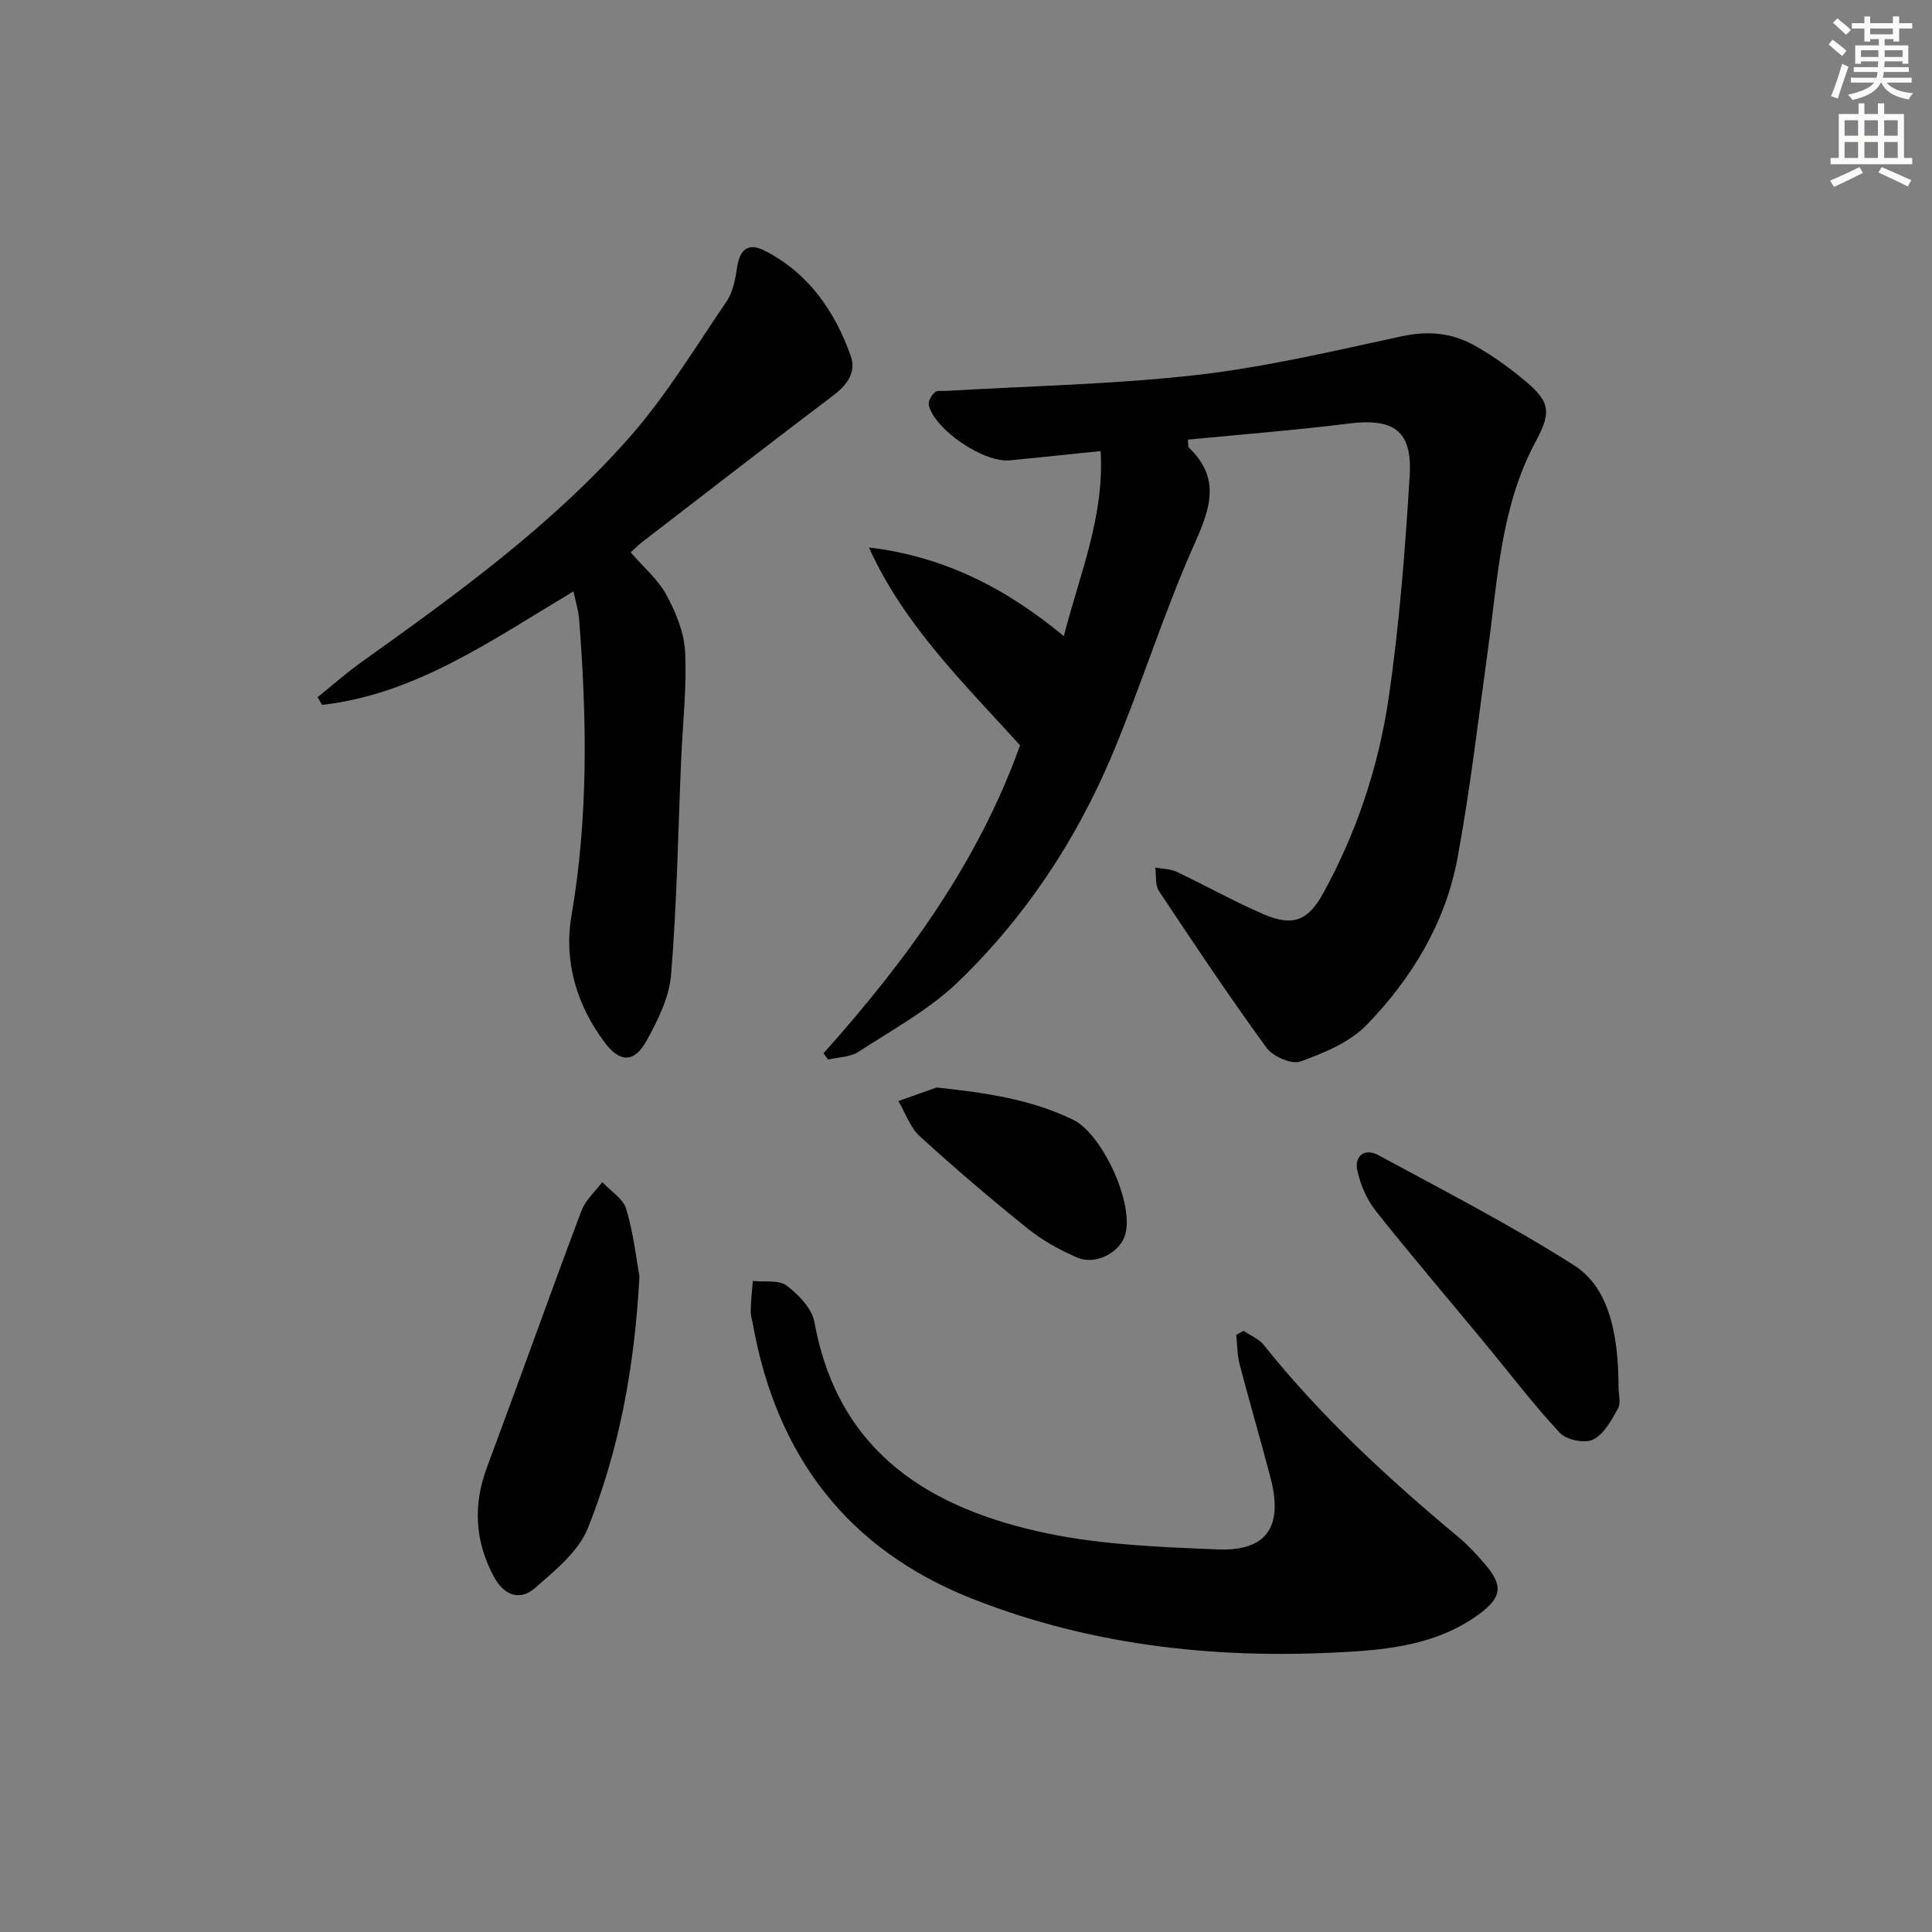 <svg enable-background="new 0 0 400 400" viewBox="0 0 400 400" xmlns="http://www.w3.org/2000/svg"><rect x="0" y="0" width="400" height="400" fill="#808080" stroke="none"/><g fill="#000001"><path d="m170.51 218.07c17.04-19.09 32-39.47 40.68-63.76-11.5-12.73-23.96-24.76-31.29-40.96 15.37 1.82 28.25 8.32 40.35 18.35 3.34-12.96 8.44-24.86 7.62-38.31-6.63.68-12.72 1.33-18.81 1.92-5.38.52-15.51-6.3-16.77-11.44-.19-.77.58-2.03 1.28-2.67.48-.44 1.59-.22 2.42-.27 17.25-1.03 34.59-1.34 51.74-3.29 14.26-1.63 28.34-4.96 42.4-8 5.39-1.17 10.29-.77 14.93 1.77 3.48 1.9 6.76 4.24 9.84 6.74 5.82 4.72 6.61 6.69 3.07 13.23-7.27 13.47-7.85 28.31-9.88 42.9-2 14.46-3.67 28.98-6.32 43.32-2.47 13.4-9.43 24.91-18.8 34.58-3.51 3.62-8.83 5.82-13.72 7.59-1.82.66-5.71-1.03-7.02-2.83-7.72-10.6-15.01-21.51-22.27-32.44-.83-1.25-.55-3.24-.78-4.88 1.5.28 3.14.27 4.48.9 6 2.84 11.81 6.11 17.89 8.74 6.03 2.6 9.21 1.47 12.38-4.28 6.95-12.62 11.48-26.23 13.56-40.37 2.24-15.25 3.42-30.69 4.37-46.09.58-9.37-3.33-11.99-12.61-10.83-11.04 1.38-22.14 2.24-33.31 3.33.09.77-.03 1.42.23 1.67 6.48 6.25 4.53 12.33 1.22 19.72-6.43 14.35-11.07 29.5-17.19 44-7.44 17.62-17.96 33.48-31.71 46.77-6.01 5.81-13.66 9.97-20.75 14.59-1.72 1.12-4.17 1.1-6.29 1.6-.31-.42-.62-.86-.94-1.3z"/><path d="m118.73 122.45c-16.95 10.07-32.57 21.27-52.05 23.49-.31-.53-.62-1.06-.93-1.59 3.03-2.44 5.94-5.03 9.1-7.28 19.67-14.03 39.29-28.22 55.37-46.4 7.64-8.64 13.7-18.71 20.23-28.3 1.32-1.94 1.8-4.61 2.16-7.02.56-3.71 2.28-5.2 5.73-3.44 9.09 4.66 14.5 12.51 17.81 21.83 1.16 3.28-.72 5.92-3.55 8.07-13.27 10.04-26.42 20.23-39.6 30.38-.77.59-1.46 1.29-2.43 2.17 2.62 3.03 5.66 5.59 7.42 8.84 1.96 3.62 3.67 7.82 3.86 11.84.35 7.43-.52 14.91-.83 22.37-.63 14.78-.87 29.59-2.07 44.32-.38 4.73-2.75 9.54-5.12 13.8-2.51 4.52-5.47 4.47-8.53.44-5.92-7.79-8.6-16.99-6.99-26.34 3.53-20.54 3.2-41.04 1.57-61.63-.16-1.78-.72-3.53-1.15-5.55z"/><path d="m257.48 275.53c1.41.97 3.16 1.67 4.18 2.95 11.91 14.9 25.84 27.72 40.43 39.88 1.91 1.59 3.61 3.46 5.24 5.34 3.96 4.56 3.68 7.01-1.26 10.61-7.58 5.53-16.54 7-25.46 7.59-27.12 1.79-53.78-.84-79.27-10.88-25.86-10.19-40.55-29.58-45.43-56.7-.18-.98-.51-1.96-.49-2.94.05-2.06.28-4.12.44-6.17 2.38.26 5.36-.27 7 .96 2.48 1.87 5.25 4.75 5.77 7.59 4.92 27.07 23.99 38.67 48.28 43.73 11.45 2.38 23.38 2.81 35.12 3.3 10.2.43 13.67-4.64 11.04-14.76-2.05-7.86-4.36-15.66-6.41-23.52-.52-1.97-.49-4.09-.71-6.14.5-.28 1.01-.56 1.53-.84z"/><path d="m132.39 264.29c-1.04 19.39-4.33 36.18-10.68 52.1-1.93 4.85-6.81 8.77-10.96 12.4-3.25 2.84-6.52 1.37-8.54-2.43-3.89-7.31-4.3-14.75-1.39-22.56 6.59-17.68 12.92-35.46 19.56-53.13.83-2.2 2.84-3.96 4.31-5.93 1.72 1.85 4.34 3.43 4.98 5.6 1.53 5.2 2.13 10.67 2.72 13.95z"/><path d="m335.1 287.19c0 1.5.53 3.29-.11 4.43-1.35 2.41-2.91 5.32-5.16 6.43-1.72.85-5.53.07-6.89-1.4-5.52-5.93-10.44-12.42-15.61-18.67-7.51-9.09-15.18-18.05-22.5-27.29-1.86-2.34-3.15-5.4-3.81-8.34-.68-3.03 1.59-4.68 4.25-3.24 13.67 7.39 27.53 14.53 40.62 22.86 6.92 4.39 9.2 13.52 9.21 25.22z"/><path d="m193.93 225.15c9.95 1.08 19.38 2.37 28.26 6.69 6.08 2.96 12.85 17.67 10.68 24.07-1.19 3.5-6.12 6.06-9.81 4.47-3.62-1.56-7.19-3.54-10.25-5.99-7.64-6.14-15.12-12.51-22.35-19.11-2.03-1.85-3-4.85-4.46-7.32 2.64-.95 5.28-1.88 7.93-2.81z"/></g><path d="m378.6 9.2.8-1c.9.7 1.9 1.4 2.9 2.3l-.9 1.1c-1.1-.9-2-1.7-2.8-2.4zm.5 10.7c.9-2.1 1.6-4.3 2.3-6.7.4.2.8.4 1.3.6-.7 2.1-1.5 4.3-2.2 6.6zm.4-15.2.9-.9c1 .8 2 1.6 2.8 2.4l-1 1c-1-.9-1.9-1.8-2.7-2.5zm12.5-1.3h1.2v1.4h2.7v1.1h-2.7v2.7h-1.2v-.5h-1.8v1.3h4.9v3.8h-1.2v-.5h-3.7c0 .4-.1.9-.1 1.2h5.1v1h-5.2c0 .5-.1.9-.2 1.2h6v1h-5.2c1.1 1.3 2.9 2 5.5 2.2-.4.4-.7.8-.9 1.3-2.9-.5-4.8-1.6-5.7-3.5h-.1c-.8 1.7-2.7 2.9-5.9 3.6-.2-.4-.6-.8-.9-1.1 2.8-.6 4.6-1.4 5.4-2.5h-4.8v-1h5.3c.1-.3.2-.7.2-1.2h-4.9v-1h5c0-.4 0-.8.1-1.2h-3.6v.5h-1.2v-3.8h4.9v-1.3h-1.8v.5h-1.2v-2.7h-2.6v-1.1h2.6v-1.4h1.2v1.4h4.7v-1.4zm-6.7 8.4h3.6c0-.4 0-.9 0-1.4h-3.6zm1.9-4.7h4.7v-1.2h-4.7zm6.7 3.3h-3.7v1.4h3.7z" fill="#fcfbfa"/><path d="m384.7 21.4h1.3v2.2h2.8v-2.2h1.3v2.2h4.1v9.1h1.7v1.3h-16.9v-1.3h1.7v-9.1h4.1v-2.2zm.3 13.2.7 1.2c-1.8.9-3.8 1.9-6 2.9-.2-.4-.5-.8-.8-1.3 2.4-1 4.4-2 6.1-2.8zm-3.1-6.5h2.8v-3.2h-2.8zm0 4.6h2.8v-3.3h-2.8zm4.1-4.6h2.8v-3.2h-2.8zm0 4.6h2.8v-3.3h-2.8zm3.6 1.9c2.1.9 4.1 1.8 6.1 2.7l-.7 1.3c-2.2-1.1-4.2-2-6.1-2.9zm3.3-9.7h-2.8v3.2h2.8zm-2.8 7.8h2.8v-3.3h-2.8z" fill="#fcfbfa"/></svg>